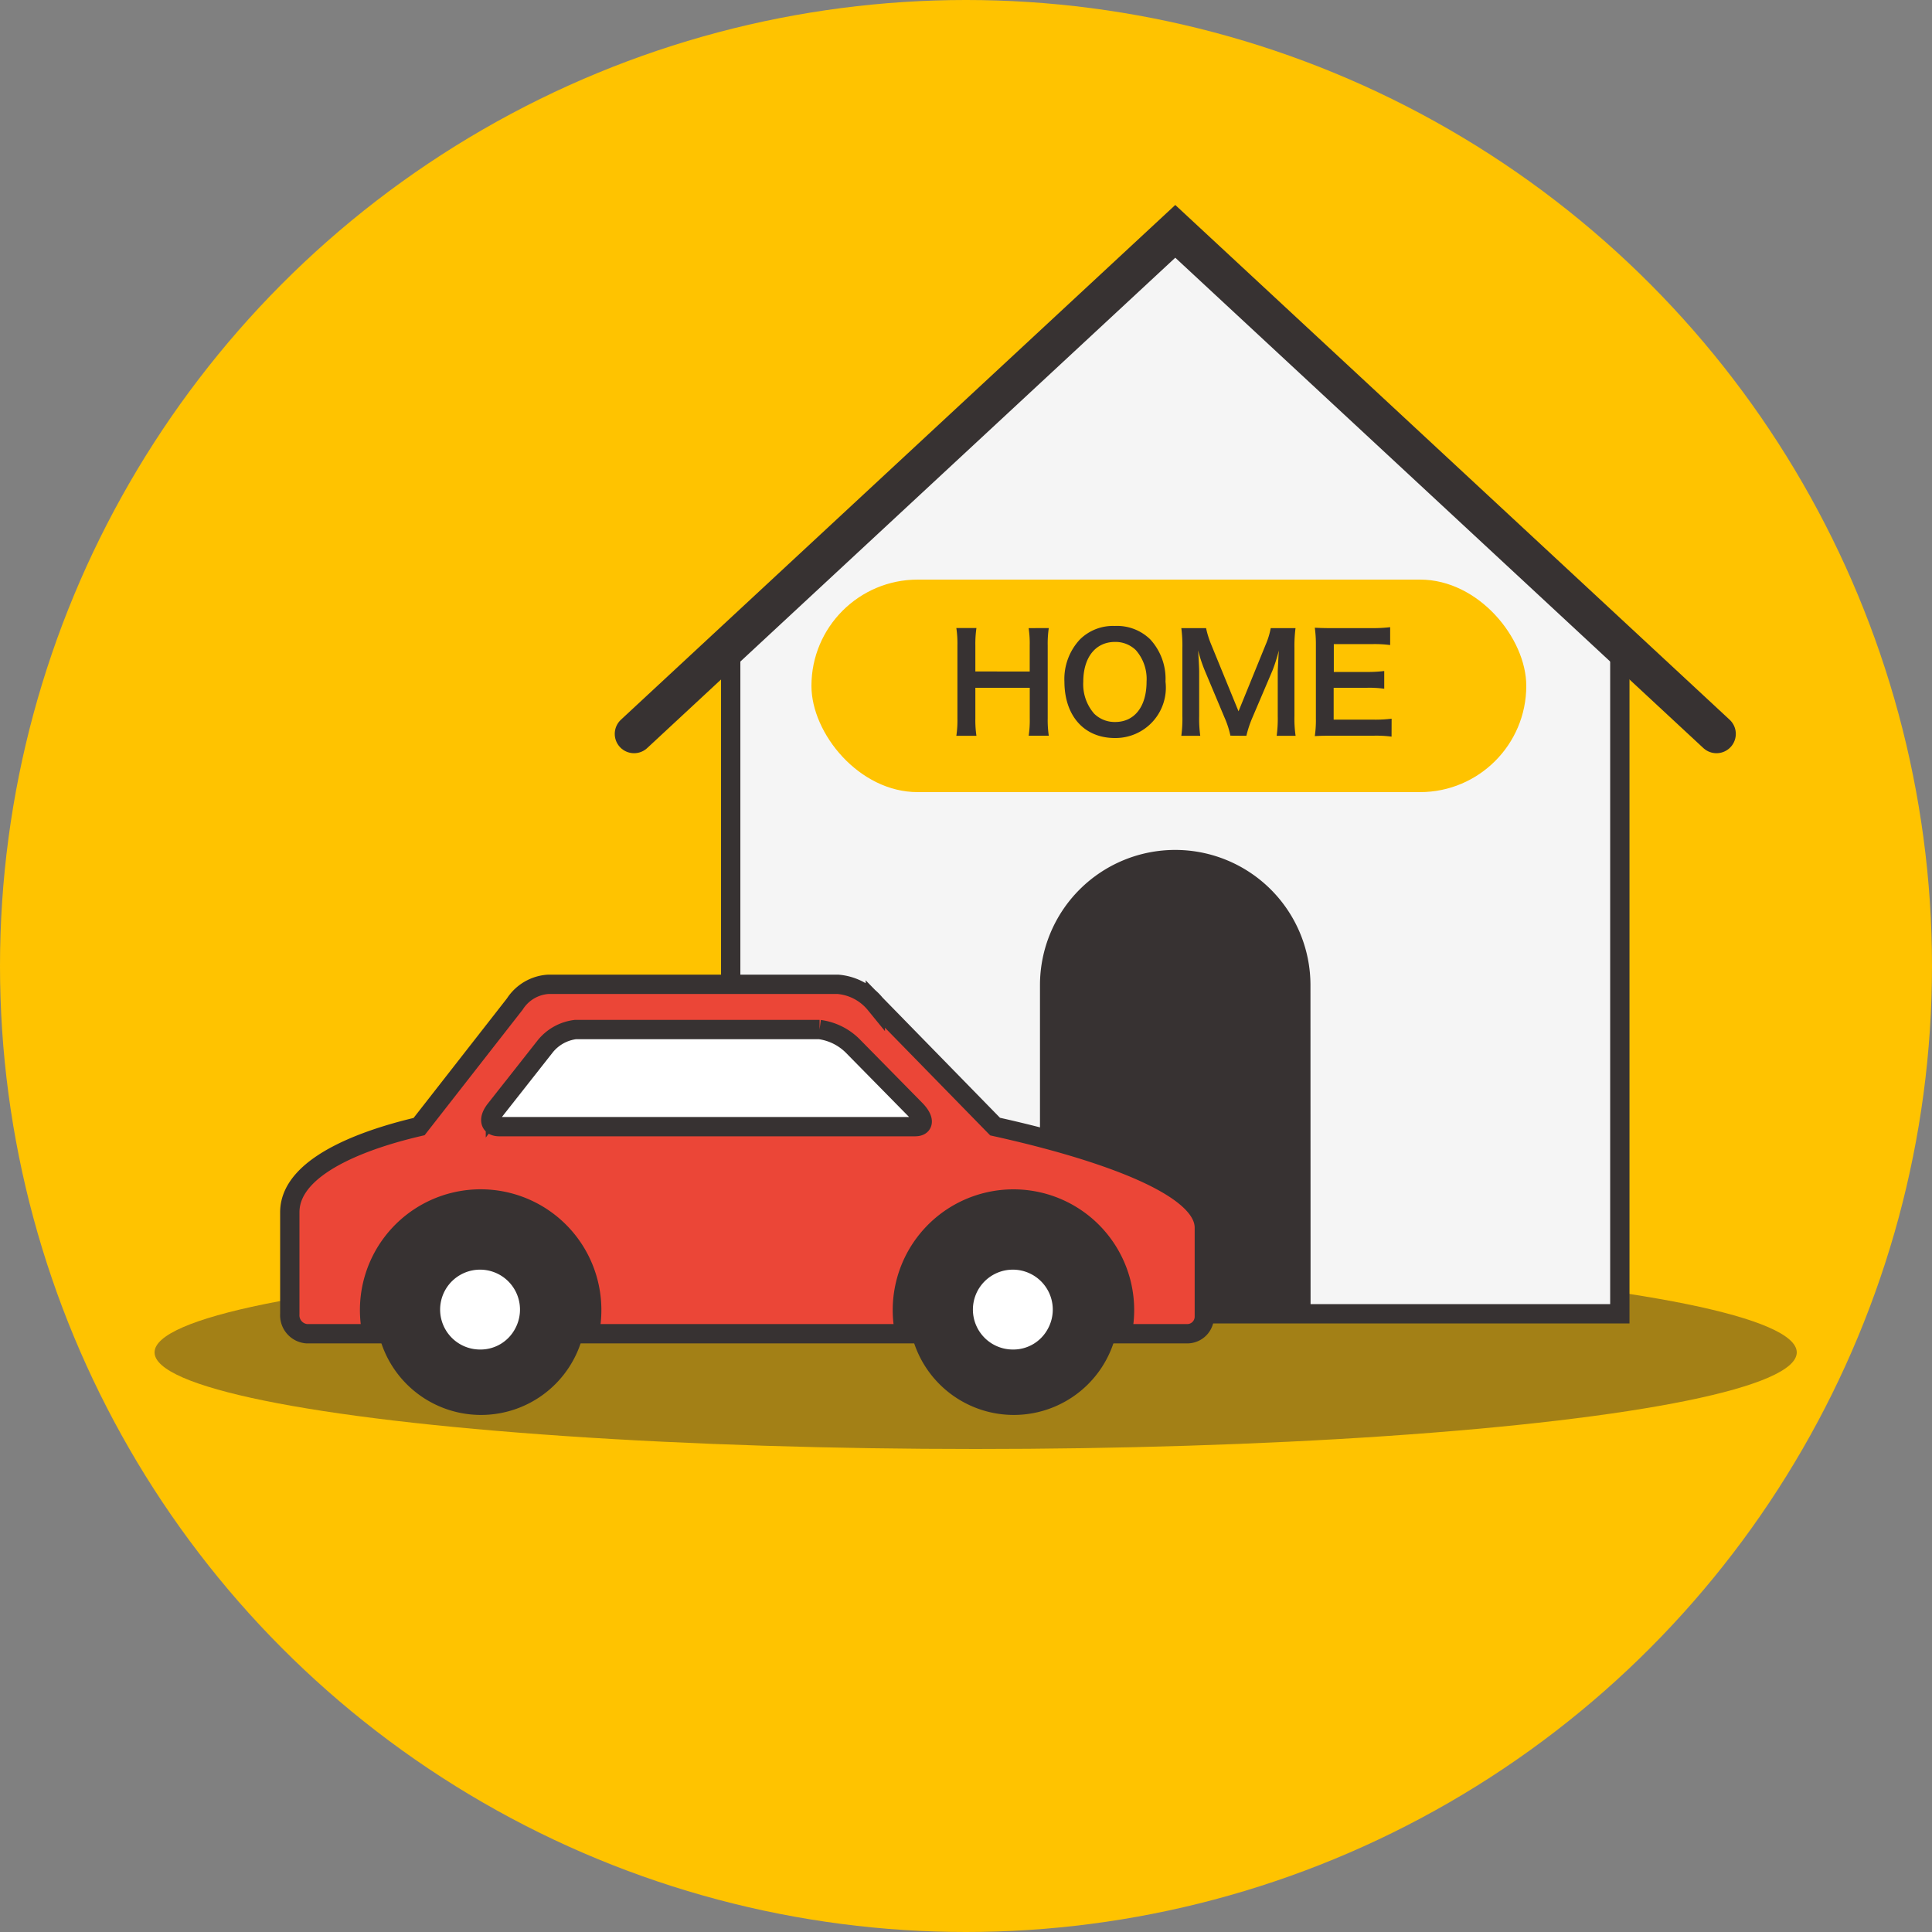 <?xml version="1.0" encoding="utf-8"?>
<svg xmlns="http://www.w3.org/2000/svg" width="100" height="100" viewBox="0 0 100 100">
  <rect x="0" y="0" width="100" height="100" fill="#808080" stroke="none"/>
  <defs>
    <style>
      .cls-1 {
        fill: #ffc300;
      }

      .cls-2, .cls-4, .cls-8 {
        fill: #373232;
      }

      .cls-2 {
        opacity: 0.458;
      }

      .cls-3 {
        fill: #f5f5f5;
      }

      .cls-3, .cls-5, .cls-7, .cls-8 {
        stroke: #373232;
      }

      .cls-5 {
        fill: none;
        stroke-linecap: round;
        stroke-miterlimit: 10;
        stroke-width: 2px;
      }

      .cls-6 {
        fill: #fff;
      }

      .cls-7 {
        fill: #eb4637;
      }
    </style>
  </defs>
  <g id="グループ_10550" data-name="グループ 10550" transform="translate(-30 -4863)">
    <circle id="楕円形_1347" data-name="楕円形 1347" class="cls-1" cx="50" cy="50" r="50" transform="translate(30 4863)"/>
    <ellipse id="楕円形_1348" data-name="楕円形 1348" class="cls-2" cx="42.5" cy="5" rx="42.5" ry="5" transform="translate(38 4928)"/>
    <g id="グループ_10284" data-name="グループ 10284" transform="translate(62.819 4874.974)">
      <path id="パス_21246" data-name="パス 21246" class="cls-3" d="M29.011,1.682,6,23.049V57.708H52.021V23.049Z" transform="translate(-0.998 -1.682)"/>
      <path id="パス_21247" data-name="パス 21247" class="cls-4" d="M36.006,57.693H22V40.685a7,7,0,0,1,7-7h0a7,7,0,0,1,7,7Z" transform="translate(-0.99 -1.667)"/>
      <path id="パス_21248" data-name="パス 21248" class="cls-5" d="M1,27.694,29.013,1.682,57.026,27.694" transform="translate(-1 -1.682)"/>
    </g>
    <g id="グループ_10286" data-name="グループ 10286" transform="translate(3 52.947)">
      <path id="パス_21249" data-name="パス 21249" class="cls-6" d="M1885.661,4196.332l-4.673,5.977,1.707.821,23.54.17.259-1.252-5.447-5.715Z" transform="translate(-1830.339 666.221)"/>
      <ellipse id="楕円形_1349" data-name="楕円形 1349" class="cls-6" cx="3.5" cy="3" rx="3.5" ry="3" transform="translate(48 4875.053)"/>
      <ellipse id="楕円形_1350" data-name="楕円形 1350" class="cls-6" cx="3.5" cy="3" rx="3.5" ry="3" transform="translate(76 4875.053)"/>
      <g id="グループ_10285" data-name="グループ 10285" transform="translate(42 4861)">
        <path id="パス_21235" data-name="パス 21235" class="cls-7" d="M86.48,479.252h3.381a5.749,5.749,0,1,1,11.233,0h16.344a5.749,5.749,0,1,1,11.234,0h3.382a.885.885,0,0,0,.881-.881v-4.609c0-2.735-8.436-4.7-10.83-5.232l-6.2-6.345a2.794,2.794,0,0,0-1.947-1.02H98.992a2.222,2.222,0,0,0-1.745,1.02l-4.956,6.345c-2.1.488-6.692,1.821-6.692,4.435v5.278A.956.956,0,0,0,86.48,479.252Zm9.762-11.6,2.569-3.264a2.372,2.372,0,0,1,1.575-.881h12.634a2.986,2.986,0,0,1,1.748.881l3.211,3.264c.478.485.471.881-.014.881H96.43C95.944,468.53,95.86,468.134,96.242,467.649Z" transform="translate(-85.599 -461.165)"/>
        <path id="パス_21236" data-name="パス 21236" class="cls-8" d="M139.357,479.052a4.939,4.939,0,1,0,4.957,4.957A4.956,4.956,0,0,0,139.357,479.052Zm0,7.492a2.567,2.567,0,1,1,2.211-1.317A2.524,2.524,0,0,1,139.357,486.544Z" transform="translate(-101.901 -467.14)"/>
        <path id="パス_21237" data-name="パス 21237" class="cls-8" d="M97.947,479.052a4.939,4.939,0,1,0,4.957,4.957A4.957,4.957,0,0,0,97.947,479.052Zm0,7.492a2.567,2.567,0,1,1,2.211-1.317A2.524,2.524,0,0,1,97.947,486.544Z" transform="translate(-88.068 -467.14)"/>
      </g>
    </g>
    <rect id="長方形_13816" data-name="長方形 13816" class="cls-1" width="37" height="11" rx="5.5" transform="translate(72 4893)"/>
    <path id="パス_21697" data-name="パス 21697" class="cls-4" d="M4.242-5.488a5.282,5.282,0,0,1,.056.9v1.344H1.484V-4.592a5.737,5.737,0,0,1,.056-.9H.5a5.334,5.334,0,0,1,.056.9V-.819A5.282,5.282,0,0,1,.5.084H1.54a5.494,5.494,0,0,1-.056-.9V-2.4H4.3V-.819a5.334,5.334,0,0,1-.056.9H5.285a5.549,5.549,0,0,1-.056-.9V-4.592a5.457,5.457,0,0,1,.056-.9ZM8.7-5.6a2.426,2.426,0,0,0-1.806.7,3,3,0,0,0-.8,2.184C6.1-.938,7.119.2,8.708.2a2.607,2.607,0,0,0,2.618-2.919A3.019,3.019,0,0,0,10.542-4.9,2.453,2.453,0,0,0,8.7-5.6ZM8.722-.63a1.511,1.511,0,0,1-1.085-.427A2.313,2.313,0,0,1,7.07-2.709c0-1.267.637-2.065,1.645-2.065a1.507,1.507,0,0,1,1.078.427,2.261,2.261,0,0,1,.553,1.631C10.346-1.428,9.723-.63,8.722-.63Zm6.79.714a5.7,5.7,0,0,1,.308-.931l1.05-2.464a8.543,8.543,0,0,0,.322-1.022c-.007.105-.028.462-.056,1.071V-.938A6.508,6.508,0,0,1,17.08.084h.98A6.069,6.069,0,0,1,18-.938V-4.452a7.25,7.25,0,0,1,.056-1.036H16.772a3.879,3.879,0,0,1-.252.833L15.106-1.183,13.685-4.655a4.844,4.844,0,0,1-.259-.833H12.145A6.944,6.944,0,0,1,12.2-4.452V-.938A6.565,6.565,0,0,1,12.145.084h.98a6.4,6.4,0,0,1-.056-1.022v-2.3c0-.154-.028-.728-.056-1.1a7.79,7.79,0,0,0,.357,1.071l1.008,2.4a4.765,4.765,0,0,1,.308.945ZM23.03-.8a6.694,6.694,0,0,1-.9.049h-2.1V-2.4h1.708a5.485,5.485,0,0,1,.91.049v-.917a7.285,7.285,0,0,1-.91.049h-1.7V-4.662h2.016a6.269,6.269,0,0,1,.9.049v-.924a7.479,7.479,0,0,1-.9.049H19.943c-.427,0-.609-.007-.889-.021a6.193,6.193,0,0,1,.056.9V-.819A5.662,5.662,0,0,1,19.054.1c.28-.014.469-.021.889-.021h2.184a6.018,6.018,0,0,1,.9.049Z" transform="translate(79 4901)"/>
  </g>
</svg>